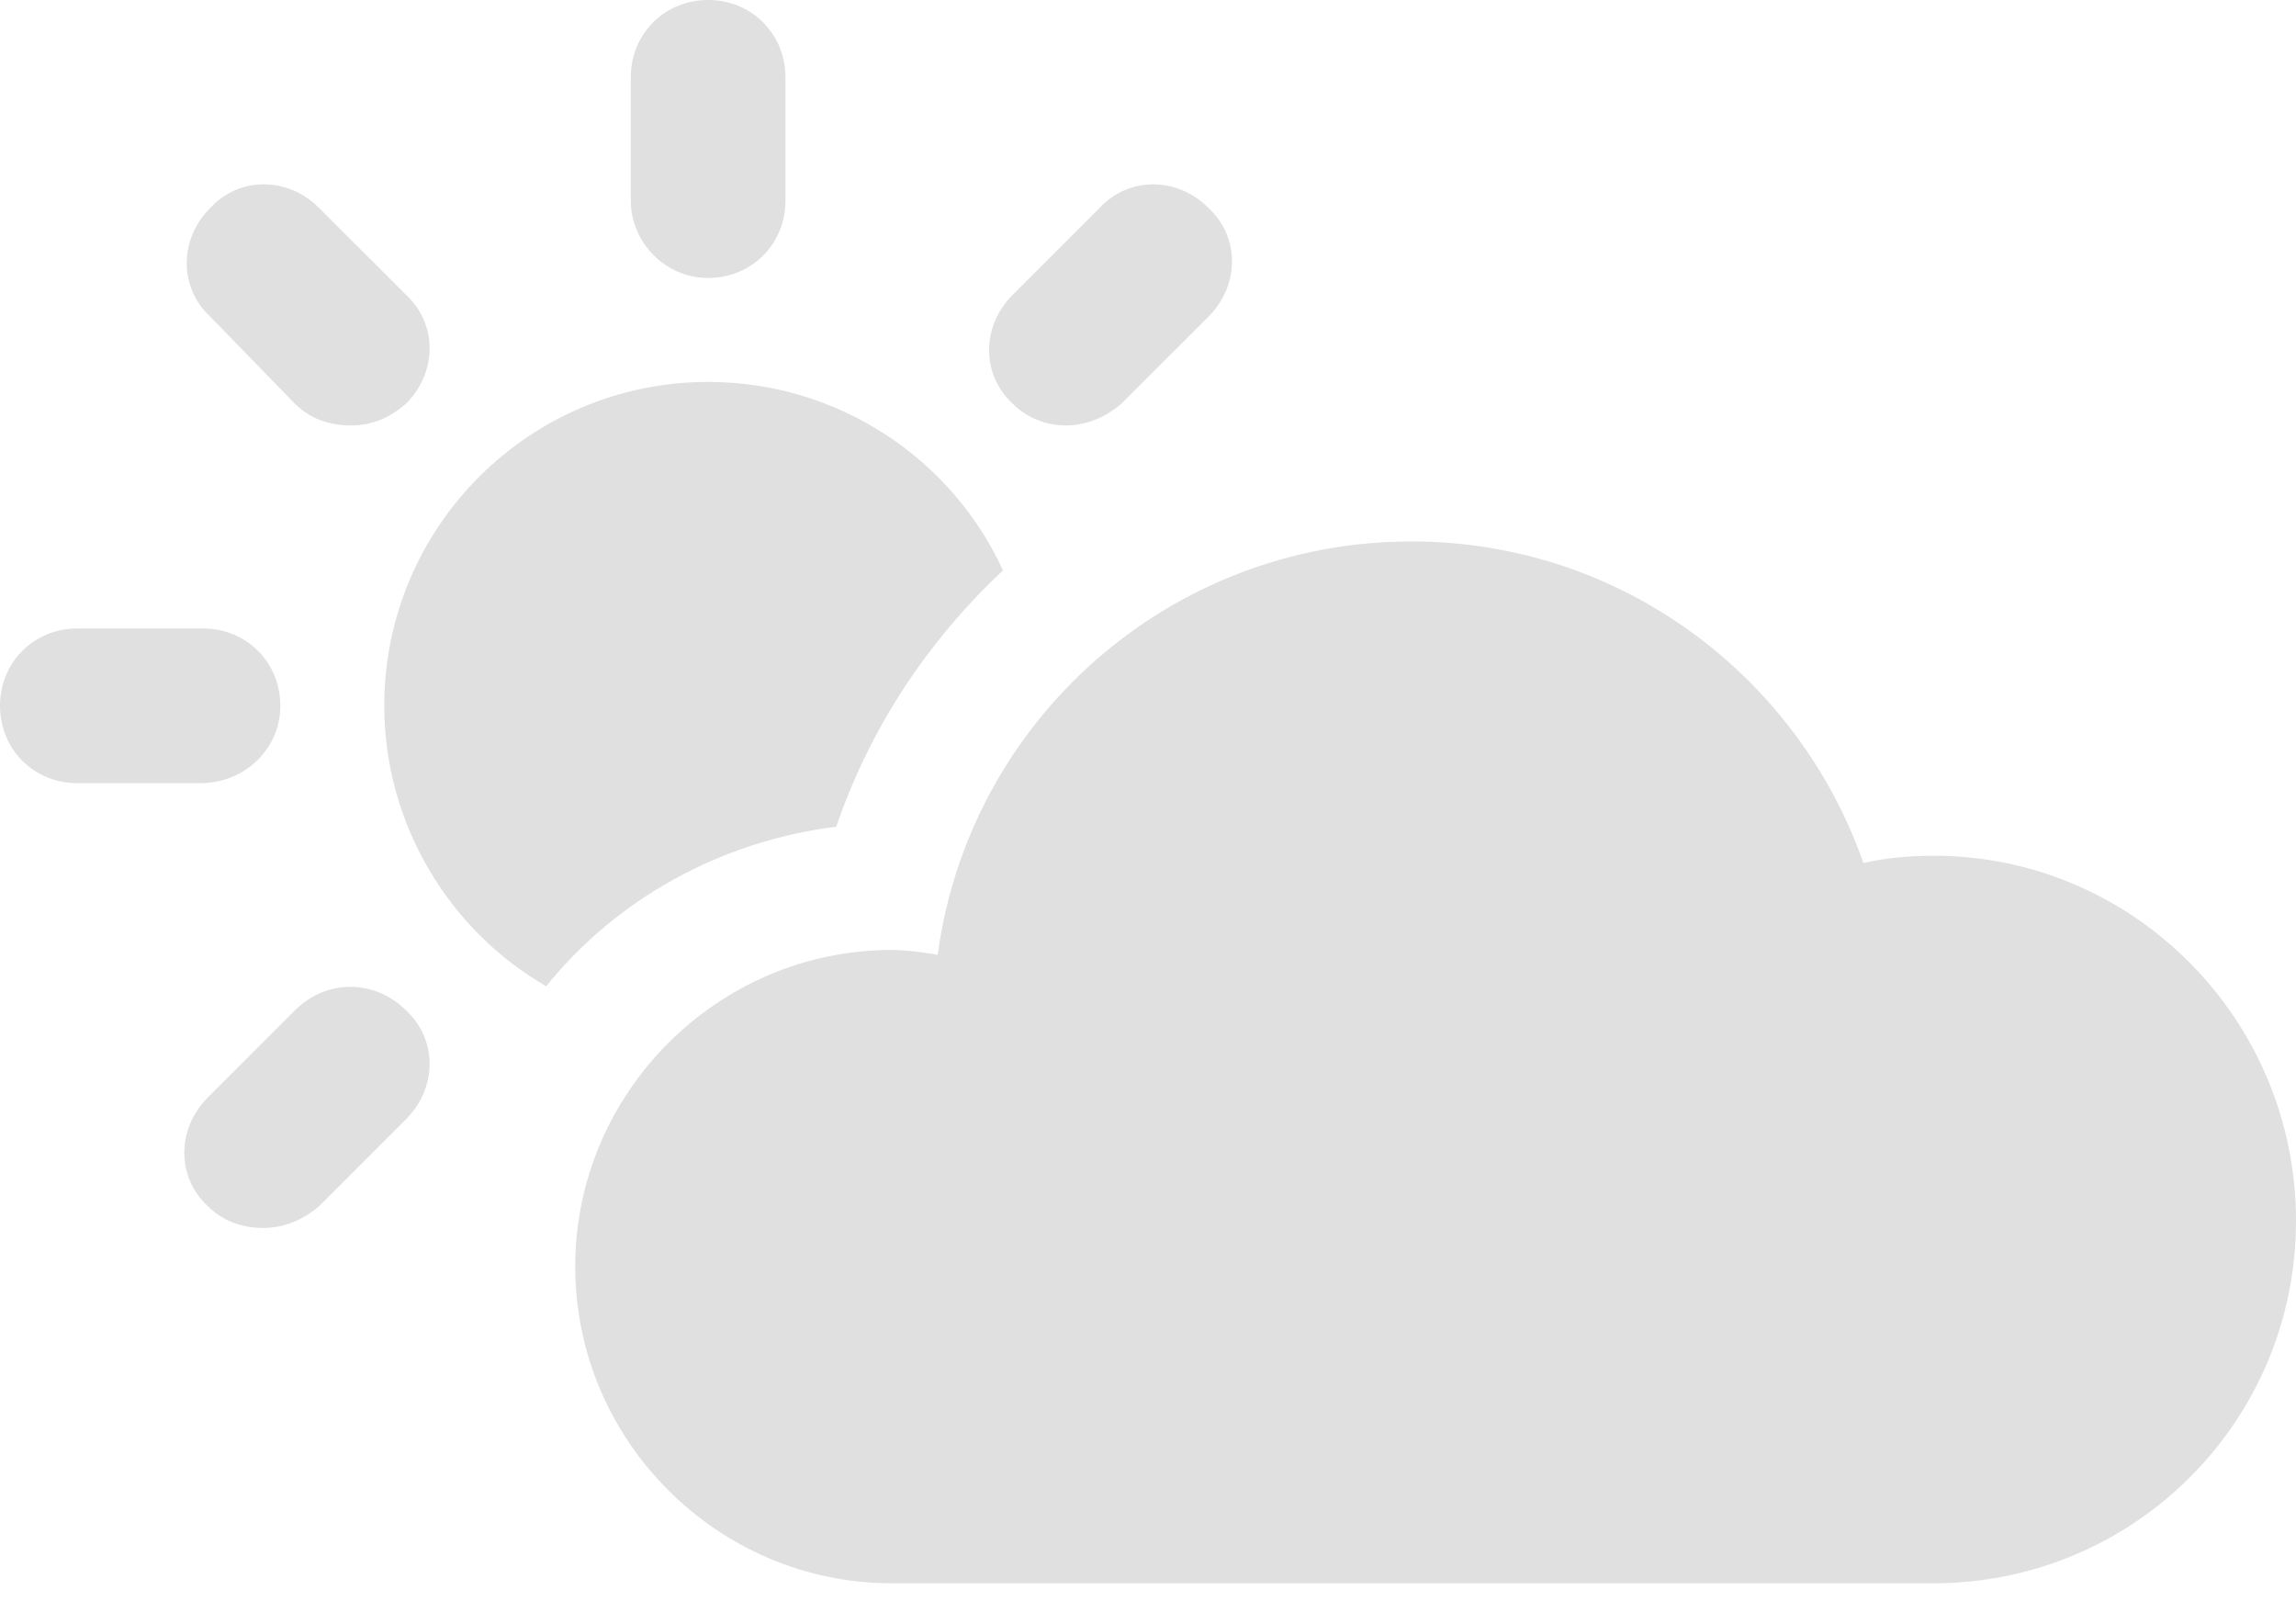 <?xml version="1.0" encoding="UTF-8"?> <svg xmlns="http://www.w3.org/2000/svg" width="41" height="29" viewBox="0 0 41 29" fill="none"><path d="M17.91 10.185C17.004 8.2 14.976 6.819 12.645 6.819C9.452 6.819 6.862 9.408 6.862 12.602C6.862 14.717 8.027 16.616 9.754 17.608C11.005 16.055 12.861 15.019 14.933 14.76C15.537 12.99 16.573 11.437 17.91 10.185Z" fill="#E0E0E0"></path><path d="M12.645 4.963C13.422 4.963 14.026 4.359 14.026 3.582V1.381C14.026 0.604 13.422 0 12.645 0C11.868 0 11.264 0.604 11.264 1.381V3.582C11.264 4.316 11.868 4.963 12.645 4.963Z" fill="#E0E0E0"></path><path d="M5.265 7.207C5.524 7.466 5.87 7.596 6.258 7.596C6.646 7.596 6.948 7.466 7.251 7.207C7.812 6.646 7.812 5.783 7.251 5.265L5.697 3.712C5.136 3.151 4.273 3.151 3.755 3.712C3.194 4.273 3.194 5.136 3.755 5.654L5.265 7.207Z" fill="#E0E0E0"></path><path d="M5.006 12.602C5.006 11.825 4.402 11.221 3.625 11.221H1.381C0.604 11.221 0 11.825 0 12.602C0 13.379 0.604 13.983 1.381 13.983H3.582C4.359 13.983 5.006 13.379 5.006 12.602Z" fill="#E0E0E0"></path><path d="M5.265 18.04L3.712 19.594C3.151 20.155 3.151 21.018 3.712 21.536C3.971 21.795 4.316 21.924 4.704 21.924C5.049 21.924 5.395 21.795 5.697 21.536L7.251 19.982C7.812 19.421 7.812 18.558 7.251 18.04C6.689 17.479 5.826 17.479 5.265 18.04Z" fill="#E0E0E0"></path><path d="M19.033 7.596C19.378 7.596 19.723 7.466 20.025 7.207L21.579 5.654C22.14 5.093 22.14 4.229 21.579 3.712C21.018 3.151 20.155 3.151 19.637 3.712L18.083 5.265C17.522 5.826 17.522 6.689 18.083 7.207C18.342 7.466 18.687 7.596 19.033 7.596Z" fill="#E0E0E0"></path><path d="M34.526 15.278C34.095 15.278 33.663 15.321 33.275 15.407C32.109 12.084 28.959 9.667 25.204 9.667C20.888 9.667 17.306 12.861 16.745 17.047C16.486 17.004 16.184 16.961 15.925 16.961C12.818 16.961 10.272 19.507 10.272 22.615C10.272 25.722 12.818 28.268 15.925 28.268H34.526C38.108 28.268 41 25.377 41 21.795C41 18.212 38.108 15.278 34.526 15.278Z" fill="#E0E0E0"></path></svg> 